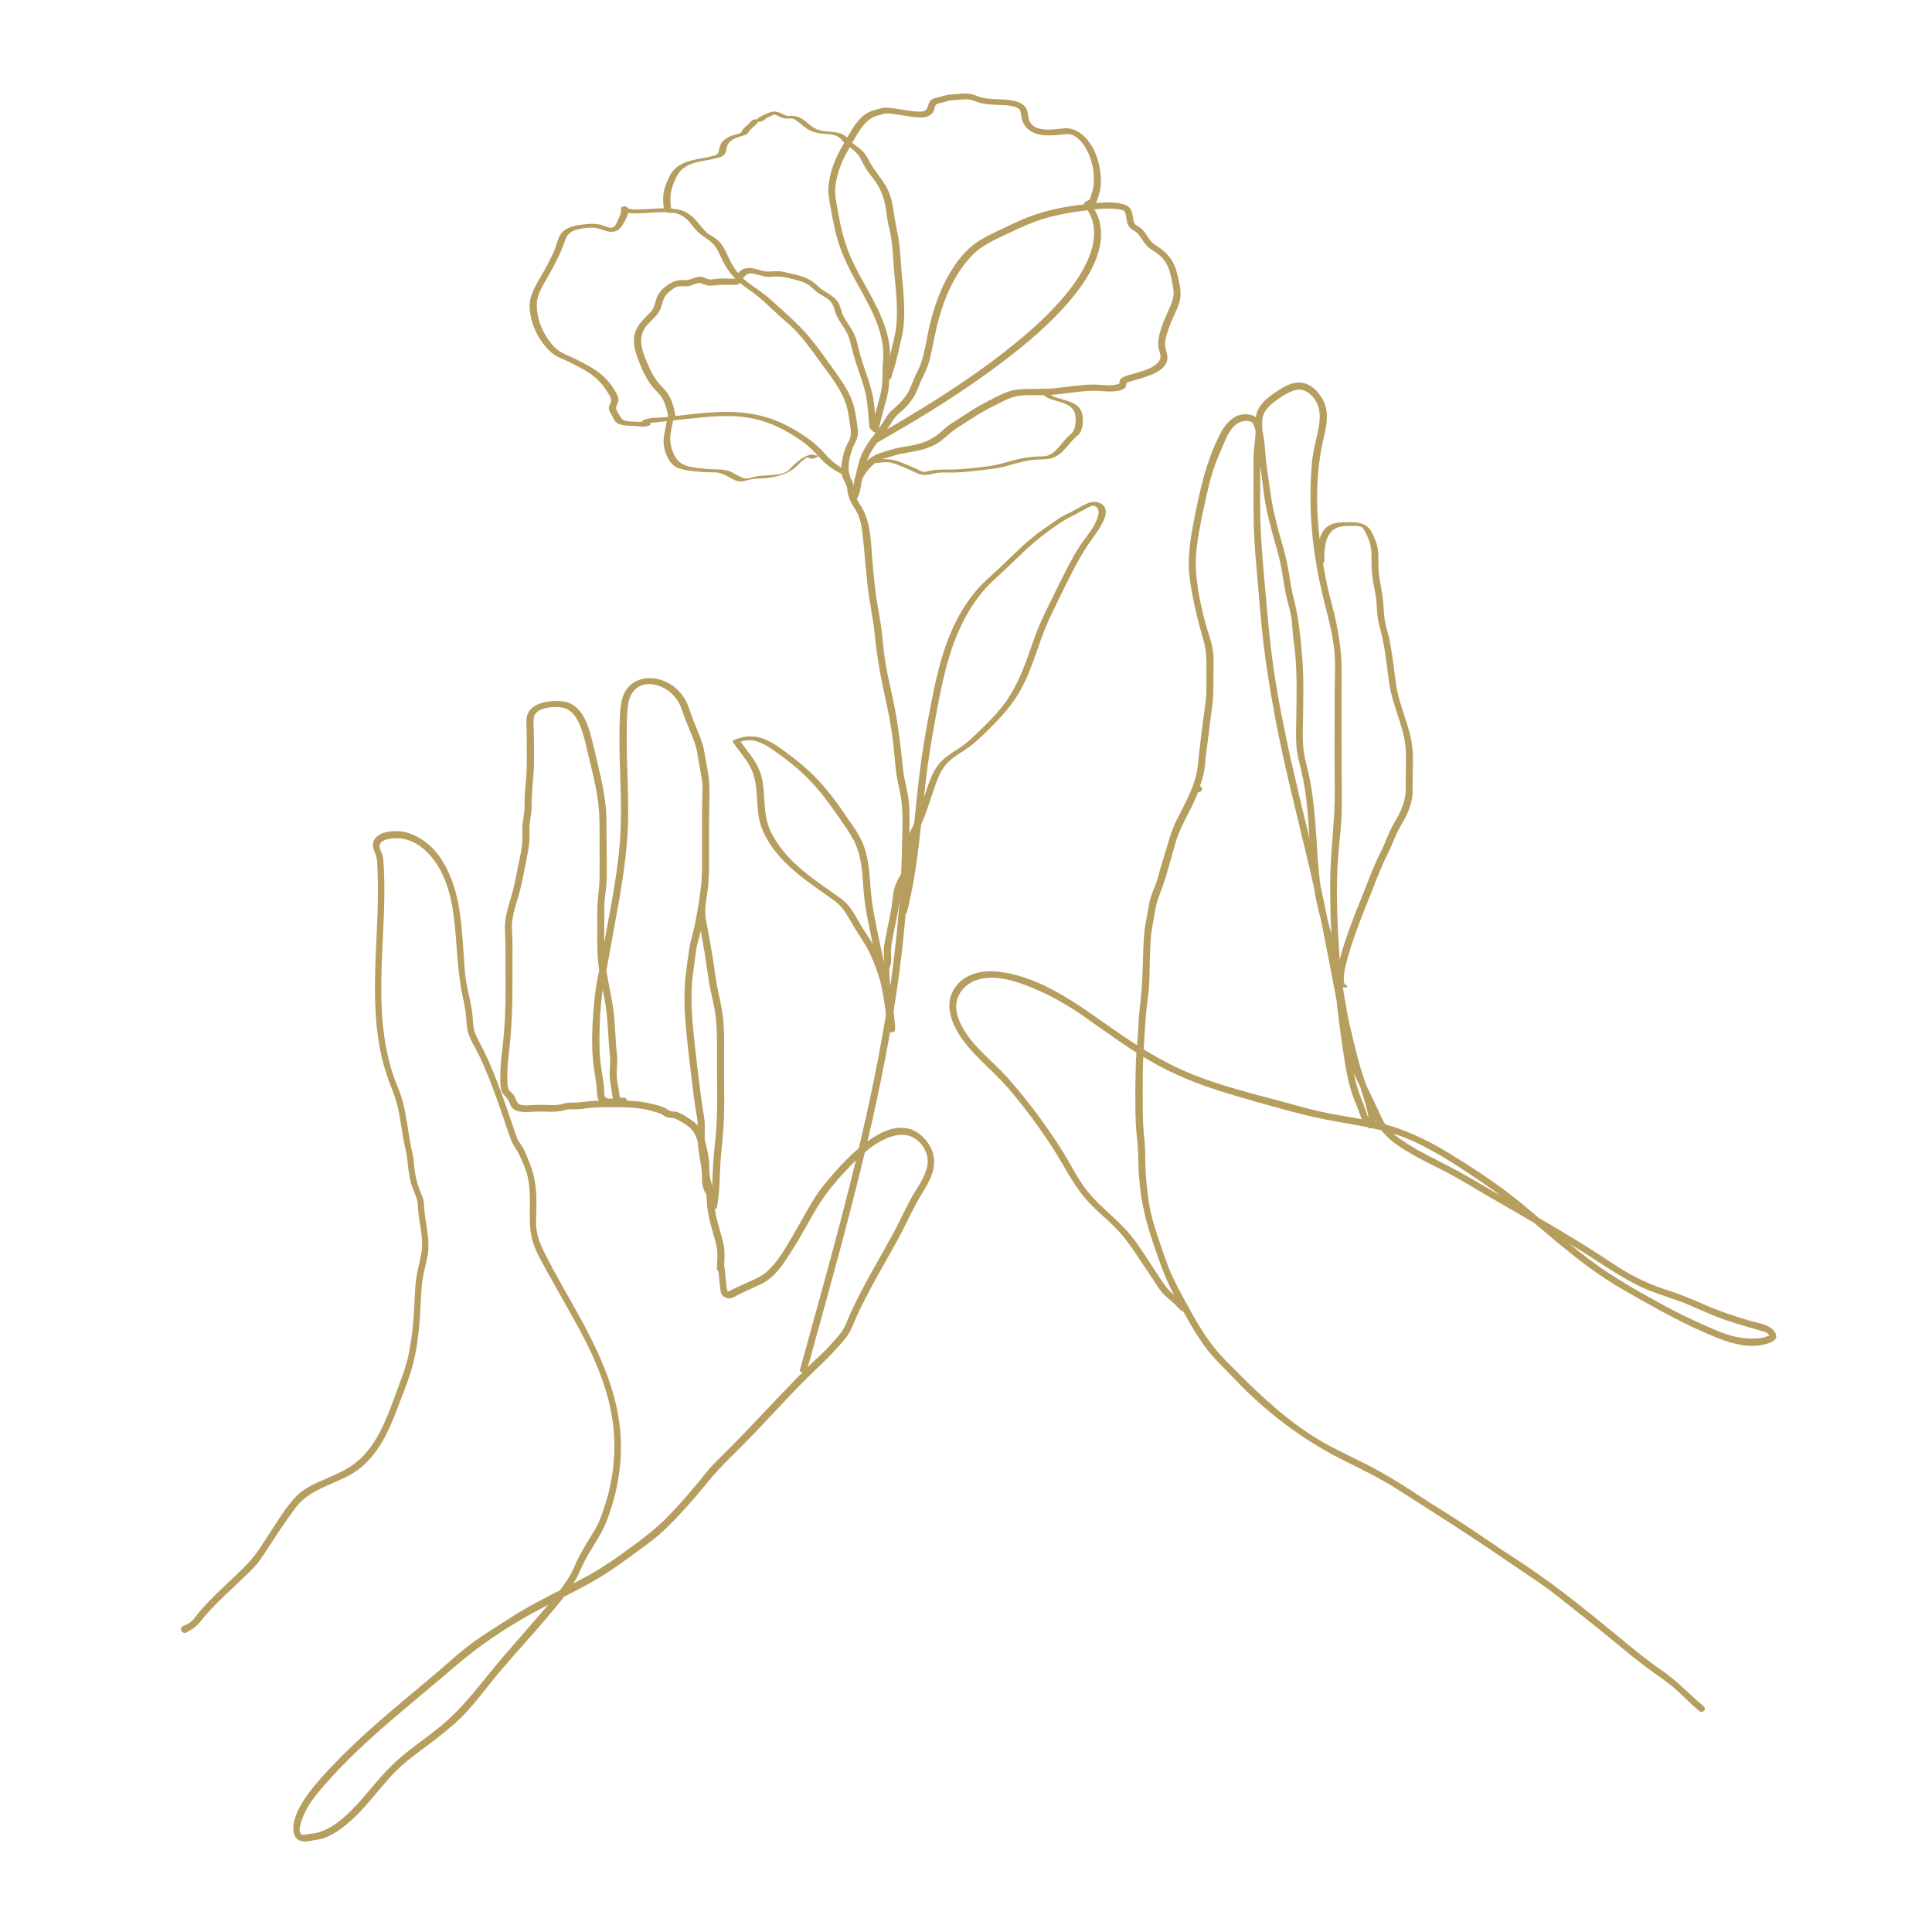 <?xml version="1.0" encoding="UTF-8"?>
<svg id="Laag_1" xmlns="http://www.w3.org/2000/svg" xmlns:xlink="http://www.w3.org/1999/xlink" viewBox="0 0 500 500">
  <defs>
    <style>
      .cls-1 {
        fill: none;
      }

      .cls-2 {
        clip-path: url(#clippath);
      }

      .cls-3 {
        fill: #b69e5f;
      }
    </style>
    <clipPath id="clippath">
      <rect class="cls-1" x="46.8" y="24.19" width="412.89" height="452.38"/>
    </clipPath>
  </defs>
  <g class="cls-2">
    <path class="cls-3" d="M48.13,422.51c1.58-.78,2.61-1.47,3.71-2.84,1.24-1.55,2.58-3.02,3.96-4.43,2.52-2.57,5.21-4.96,7.78-7.48,1.32-1.29,2.71-2.58,3.76-4.11,1-1.45,1.97-2.93,2.93-4.4,2.06-3.17,4.13-6.33,6.45-9.32,4.14-5.32,11.57-5.93,16.64-10.1,4.57-3.76,7.15-9.24,9.22-14.66,1.18-3.08,2.43-6.18,3.47-9.31,1.15-3.45,1.82-7.04,2.23-10.65.41-3.62.58-7.26.76-10.89.1-1.98.4-3.83.83-5.77.39-1.76.89-3.53.99-5.33.19-3.64-.86-7.16-1.09-10.78-.06-.95-.07-1.67-.4-2.57-.3-.82-.65-1.61-.95-2.43-.66-1.78-1.06-3.74-1.24-5.63-.08-.88-.05-1.74-.26-2.6-.19-.8-.39-1.61-.55-2.42-.43-2.17-.72-4.36-1.09-6.53-.31-1.87-.66-3.73-1.16-5.55-.52-1.88-1.33-3.63-1.99-5.46-5.18-14.24-3.11-29.66-2.72-44.45.1-3.68.1-7.36-.13-11.04-.05-.74-.05-1.5-.23-2.22-.18-.73-.6-1.39-.77-2.11-.37-1.58,1.28-2.14,2.55-2.35,6.97-1.19,12.06,4.9,14.36,10.76,2.43,6.2,2.62,12.96,3.15,19.51.29,3.58.64,7.01,1.4,10.53.37,1.73.73,3.46.88,5.23.16,1.82.17,3.41.87,5.13.68,1.66,1.66,3.2,2.45,4.81.88,1.81,1.68,3.65,2.43,5.51,1.44,3.56,2.7,7.19,3.94,10.82.62,1.82,1.22,3.66,1.88,5.47.57,1.57,1.71,2.84,2.37,4.38.62,1.45,1.35,2.92,1.78,4.44.61,2.15.77,4.41.8,6.64.05,3.65-.35,7.17.66,10.73.89,3.15,2.77,6.14,4.33,9,3.28,6.03,6.87,11.89,9.91,18.05,3.04,6.16,5.49,12.68,6.48,19.51,1.12,7.81.23,15.78-2.37,23.21-.57,1.63-1.16,3.31-2.03,4.8-.99,1.69-2.05,3.34-3.03,5.04-.93,1.6-1.8,3.23-2.51,4.94-.76,1.82-1.82,3.44-2.97,5.04-2.36,3.26-5.08,6.27-7.72,9.31-2.71,3.12-5.44,6.23-8.13,9.37-4.99,5.81-9.4,12.17-15.32,17.09-2.82,2.35-5.82,4.47-8.72,6.73-3.01,2.35-5.65,4.96-8.14,7.87-2.36,2.76-4.63,5.59-7.25,8.11-2.47,2.38-5.62,4.81-9.09,5.37-.67.11-1.31.12-1.95.27-.37.09-.84.23-1.2.02-1.24-.69-.03-3.63.32-4.54,1.27-3.32,3.63-6.07,5.95-8.7,10-11.37,22.13-20.52,33.54-30.38,6.03-5.21,12.69-9.66,19.66-13.53,6.81-3.78,14.12-6.88,20.57-11.26,3.39-2.31,6.7-4.74,9.98-7.19,3.03-2.26,5.67-4.93,8.23-7.7,2.56-2.77,4.98-5.66,7.38-8.57,2.44-2.97,5.22-5.62,7.95-8.34,5.72-5.72,11.08-11.79,16.79-17.53,2.69-2.71,5.6-5.24,8.11-8.11,1-1.14,2.06-2.21,2.9-3.48.93-1.41,1.46-3.04,2.15-4.58,3.09-6.84,7.02-13.27,10.62-19.85,1.67-3.05,3.11-6.21,4.73-9.28,1.41-2.68,3.31-5.13,4.27-8.03.95-2.85.56-5.69-1.24-8.12-1.22-1.64-2.87-3-4.88-3.49-3.94-.96-7.91,1.27-10.96,3.55-3.68,2.76-6.86,6.16-9.8,9.68-1.29,1.54-2.56,3.08-3.61,4.8-2,3.26-3.79,6.65-5.74,9.95-1.88,3.19-3.85,6.7-6.69,9.15-1.49,1.28-3.36,1.99-5.14,2.8-1.71.78-3.42,1.56-5.1,2.39.28.02.56.03.84.05-.26-.13-.62-.24-.85-.42-.2-.1-.2-.1-.01,0,.28.2.29.03.03-.52-.06-.36-.1-.73-.14-1.09-.18-1.56-.26-3.12-.47-4.68-.15-1.06-1.85-1.32-1.68-.12.24,1.77.3,3.57.55,5.34.09.62.11,1.59.45,2.13.25.4.76.59,1.18.78,1.22.55,2.52-.57,3.65-1.1,1.82-.85,3.66-1.65,5.47-2.53,3.47-1.69,5.64-5.14,7.66-8.29,2.16-3.37,4.03-6.9,6.04-10.36,2.42-4.18,5.43-7.86,8.78-11.34,3.15-3.27,6.92-6.89,11.39-8.2,1.84-.54,3.8-.58,5.5.41,2.49,1.45,4.06,4.39,3.51,7.25-.61,3.2-2.82,5.89-4.34,8.69-1.64,3.02-3.04,6.19-4.69,9.21-3.67,6.72-7.69,13.26-10.84,20.25-.71,1.58-1.25,3.3-2.26,4.72-.98,1.38-2.2,2.61-3.31,3.88-1.27,1.45-2.8,2.72-4.19,4.07-1.54,1.5-3.05,3.02-4.56,4.55-5.76,5.87-11.26,11.98-17.08,17.8-1.37,1.37-2.78,2.72-4.12,4.12-1.41,1.47-2.63,3.14-3.94,4.71-2.53,3.03-5.12,6.01-7.88,8.83-2.91,2.98-6.11,5.43-9.47,7.88-3.38,2.47-6.78,4.89-10.43,6.95-6.92,3.9-14.32,7.06-20.97,11.42-3.32,2.18-6.74,4.2-9.93,6.57-3.14,2.33-6.01,5.03-8.99,7.56-5.96,5.04-12.04,9.96-17.84,15.2-2.88,2.6-5.69,5.28-8.38,8.07-2.61,2.72-5.26,5.52-7.42,8.62-1.68,2.41-3.66,5.83-3.42,8.9.18,2.37,2,3.2,4.09,2.75,1.37-.3,2.72-.34,4.08-.86,1.65-.64,3.14-1.58,4.55-2.64,3.01-2.25,5.5-5.04,7.92-7.9,2.45-2.89,4.85-5.92,7.72-8.41,2.81-2.44,5.9-4.56,8.84-6.84,2.9-2.26,5.72-4.64,8.17-7.38,2.73-3.06,5.17-6.4,7.82-9.54,5.38-6.35,11.14-12.43,16.31-18.96,1.14-1.45,2.23-2.97,3.21-4.53,1.07-1.7,1.73-3.58,2.64-5.36,1.74-3.39,4.14-6.46,5.56-10,2.86-7.18,4.29-14.93,3.77-22.66-.94-14.17-8.2-26.39-15-38.46-1.74-3.09-3.44-6.19-5-9.37-.81-1.66-1.42-3.33-1.71-5.16-.3-1.97-.09-4.02-.06-6,.06-4.02-.27-7.77-1.8-11.51-.6-1.47-1.14-3.01-2-4.35-.43-.68-.93-1.28-1.22-2.04-.41-1.04-.74-2.13-1.1-3.19-2.58-7.51-5.1-15.09-8.91-22.09-.91-1.68-1.33-3.14-1.41-5.04-.09-1.94-.44-3.85-.84-5.75-.38-1.82-.83-3.63-1.07-5.47-.24-1.81-.29-3.66-.44-5.48-.53-6.7-.75-13.64-3.23-19.98-1.14-2.92-2.76-5.92-5.01-8.14-2.17-2.14-5.36-4.05-8.46-4.23-2.04-.12-4.91.09-6.25,1.86-.77,1.01-.68,2.03-.27,3.16.26.72.58,1.39.7,2.15.15,1.04.15,2.14.19,3.2.33,7.7-.24,15.41-.53,23.1-.28,7.56-.28,15.16,1.11,22.62.71,3.8,1.85,7.43,3.31,11.01,1.59,3.91,2.04,8.15,2.73,12.28.32,1.92.94,3.87,1.12,5.81.17,1.84.37,3.61.8,5.41.41,1.72,1.28,3.26,1.72,4.95.25.97.18,2.06.29,3.06.12,1.04.29,2.07.45,3.11.26,1.62.51,3.24.54,4.88.04,2.15-.52,4.2-.98,6.28-.4,1.79-.71,3.48-.81,5.3-.11,2-.2,4.01-.32,6.01-.25,3.94-.64,7.9-1.51,11.76-.8,3.56-2.23,6.9-3.47,10.32-2.1,5.76-4.35,11.82-8.91,16.13-2.51,2.37-5.59,3.75-8.73,5.09-2.91,1.24-5.97,2.53-8.15,4.91-2.52,2.77-4.54,6.11-6.58,9.24-1,1.52-1.98,3.05-3,4.56-1.2,1.78-2.59,3.27-4.11,4.78-2.56,2.53-5.25,4.92-7.79,7.48-1.28,1.29-2.53,2.63-3.69,4.03-.57.69-1.07,1.54-1.77,2.1-.64.51-1.46.84-2.19,1.19-.95.47-.02,2.09.94,1.62"/>
    <path class="cls-3" d="M187.4,328.16c0-1.32.15-2.64.11-3.96-.04-1.26-.31-2.5-.63-3.72-.67-2.54-1.52-5-1.89-7.61-.18-1.28-.28-2.57-.33-3.86-.05-1.3-.44-2.45-.77-3.69-.33-1.24-.33-2.51-.34-3.78-.01-1.29-.2-2.52-.49-3.77-.51-2.21-.9-4.49-2.35-6.32-.69-.87-1.53-1.42-2.45-2.02-1-.65-2.02-1.37-3.19-1.68-.55-.15-1.16-.05-1.69-.24-.52-.19-.93-.63-1.44-.85-1.15-.5-2.49-.8-3.71-1.09-2.58-.61-5.25-.73-7.9-.75-2.65-.02-5.32-.09-7.96.19-1.32.14-2.58.35-3.91.34-.62,0-1.24,0-1.85.1-.62.11-1.22.31-1.84.42-1.33.24-2.77.1-4.11.07-1-.02-1.99,0-2.99.06-.9.06-1.83.14-2.72-.04-.99-.19-1.19-.85-1.55-1.71-.19-.45-.42-.86-.76-1.22-.32-.34-.74-.65-.97-1.06-.47-.85-.35-2.23-.37-3.17-.05-2.42.23-4.79.5-7.19.64-5.56.83-11.1.83-16.69v-8.57c0-1.34.02-2.68-.05-4.03-.06-1.31-.16-2.64-.01-3.94.3-2.67,1.31-5.22,1.97-7.81.66-2.59,1.13-5.25,1.67-7.87.28-1.34.52-2.69.69-4.05.16-1.33.15-2.63.12-3.97-.03-1.35.22-2.59.4-3.91.17-1.28.18-2.56.2-3.85.04-2.72.43-5.42.54-8.14.11-2.75.02-5.51.01-8.26,0-1.18-.06-2.36-.09-3.54-.03-.89.02-1.84.7-2.5,1.58-1.52,4.28-1.59,6.34-1.42,3.34.28,4.85,3.94,5.71,6.71.51,1.65.87,3.35,1.28,5.03.64,2.67,1.31,5.32,1.87,8.01.55,2.65.97,5.33,1.1,8.03.14,2.8.05,5.63.08,8.44.03,2.79.05,5.58-.01,8.37-.06,2.7-.58,5.36-.58,8.07,0,2.82.02,5.64,0,8.46-.03,2.77.25,5.48.71,8.21.45,2.69,1.07,5.36,1.48,8.06.42,2.77.55,5.57.73,8.36.09,1.37.2,2.74.34,4.11.14,1.28.06,2.55-.01,3.83-.07,1.32-.04,2.59.21,3.88.22,1.15.29,2.33.55,3.46.18.81.69,2.06,1.57,2.31.94.27,1.92-.41,2.09-1.34.08-.43-.17-.93-.67-.96-1.3-.07-2.57.28-3.86.21-.41-.02-.85-.09-1.09-.45-.41-.63-.23-1.72-.29-2.43-.21-2.28-.73-4.52-.96-6.81-.23-2.33-.25-4.7-.22-7.04.08-4.76.39-9.64,1.35-14.32.94-4.6,1.72-9.24,2.57-13.86,1.74-9.39,3.42-18.81,3.51-28.39.05-4.89-.2-9.77-.33-14.66-.06-2.39-.1-4.79-.06-7.18.04-2.3.04-4.67.38-6.95.33-2.19,1.49-4.22,3.68-4.91,2.01-.63,4.29-.07,6.04,1.02,1.06.65,1.99,1.51,2.74,2.51.87,1.16,1.34,2.42,1.78,3.79.66,2.02,1.57,3.95,2.35,5.93.38.96.73,1.93,1,2.93.3,1.09.43,2.19.61,3.31.36,2.25.95,4.43,1.02,6.73.07,2.29-.11,4.57-.11,6.86-.01,4.9.05,9.81,0,14.71-.05,4.69-.94,9.31-1.79,13.91-.42,2.26-1.21,4.43-1.53,6.7-.31,2.2-.65,4.42-.9,6.63-.54,4.61-.35,9.27.08,13.88.45,4.78,1.01,9.55,1.61,14.3.3,2.39.58,4.8.99,7.18.21,1.19.43,2.37.45,3.58.02,1.15-.05,2.3-.05,3.45.02,2.38.56,4.66.91,7,.17,1.13.24,2.25.23,3.39,0,.87.06,1.73.38,2.55.36.92.98,1.73,1.12,2.73.11.8.15,1.65.71,2.29.45.51,1.54.42,1.68-.35.55-2.94.65-5.92.75-8.9.11-3.14.45-6.25.74-9.37.58-6.31.31-12.65.33-18.98.01-3.22.1-6.45-.1-9.67-.18-3.07-.8-6.02-1.46-9.01-.66-3.03-.96-6.12-1.48-9.18-.52-3.07-1.06-6.14-1.64-9.2-.62-3.25.44-6.6.65-9.86.07-1.1-1.78-.89-1.85.15-.09,1.33-.31,2.67-.47,3.99-.18,1.48-.45,3.03-.4,4.53.04,1.1.38,2.22.58,3.3.3,1.58.58,3.16.85,4.75.53,3.06.92,6.13,1.41,9.19.48,2.99,1.38,5.9,1.73,8.91.36,3.11.36,6.24.34,9.37-.05,6.33.24,12.69-.13,19.01-.21,3.53-.71,7.03-.9,10.57-.18,3.39-.13,6.79-.76,10.13.56-.12,1.12-.23,1.68-.35-.54-.61-.38-1.58-.59-2.33-.28-1.02-.98-1.86-1.23-2.89-.24-.96-.07-2-.13-2.98-.07-1.18-.27-2.35-.48-3.51-.22-1.2-.45-2.4-.56-3.62-.11-1.19-.08-2.39-.06-3.58.03-1.22.03-2.42-.15-3.63-.18-1.22-.42-2.44-.59-3.66-.67-4.92-1.26-9.85-1.8-14.79-.52-4.84-1.02-9.68-.86-14.55.08-2.39.43-4.7.76-7.06.16-1.12.25-2.25.42-3.36.17-1.14.51-2.22.81-3.33.63-2.32.99-4.73,1.4-7.1.41-2.33.76-4.67.96-7.02.21-2.46.16-4.93.16-7.39s0-5.05,0-7.58c0-2.41.04-4.81.11-7.22.06-2.35-.06-4.63-.52-6.94-.45-2.23-.65-4.53-1.31-6.7-.62-2.07-1.53-4.02-2.34-6.02-.68-1.68-1.09-3.47-1.94-5.07-.64-1.23-1.51-2.32-2.55-3.24-3.58-3.17-9.77-4.01-12.83.32-.77,1.09-1.2,2.4-1.39,3.71-.33,2.32-.37,4.72-.41,7.06-.09,4.98.16,9.96.3,14.95.14,4.97.15,9.94-.29,14.9-.44,4.92-1.22,9.8-2.08,14.66-.87,4.89-1.83,9.76-2.64,14.65-.39,2.32-.99,4.59-1.34,6.92-.36,2.39-.58,4.81-.76,7.23-.35,4.83-.47,9.77.29,14.57.18,1.15.39,2.3.53,3.46.14,1.07.09,2.17.27,3.22.24,1.39,1.31,2.14,2.68,2.23,1.28.08,2.54-.29,3.82-.22-.22-.32-.45-.64-.67-.96-.05.31.38,0,.03,0,.22.06.43.12.65.18-.85-.72-.82-1.95-.97-2.96-.18-1.23-.5-2.44-.53-3.69-.03-1.29.12-2.57.14-3.85.01-1.33-.19-2.65-.3-3.97-.22-2.79-.31-5.58-.61-8.36-.3-2.74-.89-5.44-1.4-8.15-.5-2.69-.94-5.4-1.03-8.13-.09-2.84,0-5.7,0-8.54,0-1.38-.05-2.76.06-4.14.1-1.3.3-2.59.42-3.89.25-2.79.14-5.63.12-8.42-.02-2.83-.04-5.67-.05-8.5-.01-2.67-.33-5.32-.8-7.95-.48-2.7-1.12-5.37-1.77-8.03-.48-1.99-.91-3.99-1.44-5.97-.82-3.04-2.07-6.6-4.99-8.24-1.64-.92-3.64-.89-5.46-.75-2.07.16-4.68.94-5.75,2.89-.46.83-.56,1.78-.53,2.71.03,1.17.09,2.33.09,3.5,0,2.75.09,5.51,0,8.26-.1,2.77-.51,5.52-.54,8.29-.02,1.27,0,2.54-.19,3.8-.19,1.29-.43,2.52-.4,3.83.02,1.38.06,2.73-.11,4.11-.17,1.35-.43,2.7-.72,4.03-.56,2.66-1.02,5.37-1.73,8-.68,2.55-1.6,5.06-1.88,7.7-.14,1.31-.05,2.63.01,3.94.06,1.34.05,2.68.05,4.03,0,5.63.14,11.28-.13,16.91-.14,2.79-.38,5.57-.7,8.34-.28,2.4-.56,4.77-.5,7.19.02,1.08,0,2.36.35,3.39.32.93,1.17,1.35,1.65,2.16.51.84.6,1.82,1.43,2.46.71.54,1.66.7,2.53.75.94.05,1.88-.02,2.81-.08,1.1-.07,2.19-.02,3.29,0,1.3.02,2.61.07,3.89-.21.57-.13,1.14-.32,1.73-.38.72-.07,1.45,0,2.17-.02,1.3-.01,2.58-.32,3.88-.42,1.28-.1,2.56-.12,3.85-.12,2.72,0,5.46-.07,8.17.27,1.34.17,2.64.45,3.94.84.56.17,1.13.3,1.68.5.57.21,1.01.64,1.56.89.53.24,1.08.23,1.65.3.63.07,1.2.36,1.74.68.96.55,2.06,1.16,2.86,1.93,1.69,1.59,2.03,3.94,2.55,6.08.31,1.29.5,2.53.51,3.86.01,1.28.04,2.57.34,3.82.3,1.24.72,2.36.77,3.65.05,1.29.15,2.58.34,3.86.38,2.63,1.18,5.1,1.87,7.65.33,1.2.6,2.42.63,3.67.03,1.28-.1,2.55-.11,3.83,0,1.11,1.84.9,1.85-.15"/>
    <path class="cls-3" d="M440.87,441.55c-3.72-3.1-6.92-6.61-10.94-9.36-4.31-2.95-8.26-6.31-12.29-9.62-8.09-6.64-16.25-13.21-25.04-18.9-4.31-2.78-8.53-5.73-12.8-8.57-4.31-2.86-8.76-5.49-13.07-8.35-4.45-2.96-8.94-5.7-13.72-8.09-4.47-2.24-9.05-4.32-13.28-7.02-8.5-5.43-15.57-12.47-22.6-19.6-3.7-3.75-6.45-8.1-8.97-12.7-2.44-4.46-4.93-8.72-6.56-13.57-1.63-4.83-3.53-9.68-4.3-14.74-.39-2.59-.65-5.21-.8-7.83-.16-2.77-.02-5.56-.34-8.32-.58-5.11-.39-10.22-.42-15.37-.03-5.28.41-10.54.74-15.81.17-2.63.65-5.23.85-7.85.2-2.66.17-5.35.27-8.01.09-2.59.11-5.26.59-7.81.51-2.69.78-5.59,1.78-8.13,1.78-4.53,2.96-9.34,4.32-14.01,1.4-4.79,4.45-8.81,5.99-13.55.69-2.13,1.41-4.26,1.58-6.5.2-2.67.65-5.26.95-7.91.27-2.35.55-4.68.9-7.02.39-2.64.31-5.31.32-7.97.01-2.45.21-4.97-.27-7.38-.44-2.22-1.29-4.33-1.86-6.51-1.39-5.4-2.68-11.26-2.38-16.85.24-4.4,1.17-8.76,2.09-13.06.78-3.64,1.57-7.35,2.85-10.86.67-1.84,1.49-3.65,2.25-5.45.81-1.94,1.93-4.46,3.94-5.45.78-.39,2.3-.66,3.12-.22.73.39.92,1.52,1.17,2.28.84,2.52.63,5.13,1.02,7.72.46,3.04.78,6.1,1.21,9.15.56,3.93,1.59,7.81,2.67,11.62.72,2.55,1.45,5.04,1.88,7.66.42,2.53.76,5.08,1.39,7.58.56,2.25,1.19,4.36,1.31,6.69.13,2.65.59,5.26.82,7.89.45,5.2.32,10.44.25,15.65-.04,2.57-.18,5.18.03,7.74.18,2.23.79,4.38,1.3,6.55,2.45,10.38,1.61,21.06,3.48,31.5.89,4.97,2.41,9.77,3.62,14.66,1.32,5.32,1.77,10.76,2.88,16.12,1.56,7.47,3.75,14.7,6.04,21.96.42,1.34.83,2.69,1.11,4.06.1.53.22,1.08.23,1.62,0,.4-.2.77.06.69.29.08.58.16.87.25-1.26-1.15-1.47-2.81-2.07-4.34-.7-1.78-1.43-3.49-1.93-5.34-1.06-3.88-1.59-7.87-2.09-11.85-.98-7.75-2-15.48-2.48-23.28-.51-8.19-.84-16.52-.17-24.71.31-3.76.79-7.51.87-11.29.09-4.02-.04-8.05-.04-12.07,0-8.28-.02-16.56,0-24.84,0-3.71-.53-7.14-1.2-10.79-.71-3.84-1.93-7.56-2.7-11.39-2.45-12.1-3.64-25.32-.7-37.44.71-2.93,1.31-6.15.1-9.04-.95-2.27-3.19-4.76-5.73-5.12-2.76-.4-5.4,1.43-7.55,2.94-2.03,1.42-4.02,3.26-4.41,5.84-.27,1.79.03,3.65-.15,5.45-.18,1.78-.42,3.54-.44,5.33-.03,2.47-.01,4.93-.03,7.4-.03,6.17.02,12.27.58,18.43.74,8.18,1.26,16.38,2.33,24.52,1.03,7.83,2.4,15.63,4.02,23.36,3.31,15.76,7.66,31.28,10.81,47.08,1.61,8.08,3.13,16.18,4.68,24.28.69,3.63,1.19,7.38,2.36,10.9,1.14,3.43,2.85,6.64,4.35,9.92,1.38,3,2.61,6.59,4.86,9.05,2.21,2.42,5.38,4.25,8.22,5.83,3.23,1.79,6.6,3.3,9.82,5.11,3.4,1.91,6.72,3.97,10.11,5.9,6.96,3.96,13.83,8.06,20.72,12.15,6.28,3.72,12.09,8.24,18.83,11.13,3.43,1.46,7.04,2.38,10.47,3.82,3.43,1.43,6.77,3.03,10.29,4.23,2.95,1.01,5.95,1.81,8.94,2.69.53.16,1.29.31,1.68.71.06.04.12.08.17.12.38.33.37.47-.02.43-.14.17-.93.38-.98.4-1.39.42-2.91.37-4.35.3-3.8-.18-7.07-1.58-10.5-3.1-3.53-1.57-7.03-3.19-10.43-5.03-6.88-3.74-13.8-7.58-20.06-12.3-6.22-4.7-11.96-9.94-17.99-14.87-5.68-4.64-11.91-8.71-18.16-12.54-6.46-3.97-13.14-7.01-20.6-8.49-3.8-.76-7.64-1.29-11.43-2.06-3.95-.8-7.82-1.98-11.71-3.01-7.7-2.04-15.49-3.98-22.9-6.96-7.31-2.94-13.94-7.14-20.38-11.63-8.87-6.19-18.26-13.42-29.35-14.86-4.54-.59-9.5.4-11.99,4.65-2.66,4.54.05,9.96,2.92,13.67,3.24,4.2,7.51,7.51,10.99,11.52,4.24,4.9,8.13,10.14,11.66,15.58,3.28,5.05,5.74,10.54,10.03,14.87,1.97,1.99,4.14,3.77,6.12,5.75,2.67,2.67,4.69,5.71,6.75,8.84,1.03,1.56,2.06,3.1,3.1,4.65.94,1.4,1.81,2.94,3.02,4.13,1.07,1.05,2.27,1.86,3.26,2.99.71.82,1.38,1.36,2.48,1.46,1.18.11.89-1.66-.17-1.76-.75-.07-1.24-1.05-1.71-1.55-.49-.52-1.05-.94-1.61-1.39-1.47-1.19-2.4-2.62-3.45-4.18-2.18-3.24-4.2-6.61-6.52-9.75-3.55-4.82-8.54-8.16-12.28-12.77-1.93-2.38-3.3-5.07-4.83-7.7-1.47-2.53-3.07-5-4.73-7.41-3.47-5.05-7.23-9.94-11.33-14.49-3.54-3.93-7.92-7.16-10.76-11.67-1.42-2.26-2.66-5.06-2.13-7.79.51-2.61,2.69-4.7,5.15-5.53,4.77-1.61,10.41.32,14.83,2.18,4.52,1.89,8.8,4.35,12.81,7.15,6.23,4.34,12.34,8.92,19.02,12.59,6.6,3.63,13.68,6.12,20.9,8.19,7.41,2.13,14.95,4.4,22.51,5.93,7.62,1.54,15.36,2.27,22.53,5.49,6.68,3,12.83,7.17,18.86,11.27,6.36,4.33,12.01,9.43,17.91,14.34,5.71,4.75,11.56,9.35,18.03,13.04,6.6,3.76,13.13,7.56,20.09,10.63,5.21,2.29,11.37,5.12,17.2,3.28.74-.23,1.95-.68,2.2-1.5.25-.84-.42-1.8-1.01-2.3-1.62-1.36-4.27-1.66-6.24-2.25-3.69-1.11-7.3-2.31-10.84-3.85-3.3-1.44-6.57-2.85-10-3.93-3.47-1.09-6.8-2.55-9.98-4.32-3.2-1.78-6.15-3.95-9.25-5.9-6.43-4.06-13.05-7.91-19.64-11.7-6.59-3.8-13.1-7.86-19.9-11.28-3.26-1.64-6.51-3.28-9.53-5.34-1.36-.93-2.76-1.87-3.84-3.13-1.3-1.52-2.1-3.54-2.94-5.33-1.55-3.3-3.2-6.59-4.6-9.96-1.48-3.53-2.15-7.19-2.86-10.93-2.97-15.45-5.74-30.93-9.43-46.23-3.72-15.45-7.61-30.81-9.94-46.55-1.14-7.76-1.73-15.54-2.43-23.35-.6-6.72-1.12-13.36-1.09-20.11,0-2.71.03-5.42.04-8.13.01-3.06.33-6.04.54-9.08.1-1.54-.25-3.2.13-4.71.42-1.65,1.71-2.9,3.02-3.9,1.07-.81,2.23-1.59,3.41-2.21,2.15-1.14,4.04-1.36,5.92.38,2.56,2.38,2.69,5.53,2.05,8.79-.6,3.04-1.46,5.95-1.72,9.06-.46,5.49-.47,11.1-.04,16.6.56,7.08,1.9,14.09,3.69,20.94.94,3.61,1.85,7.44,2.19,11.16.35,3.71.06,7.58.06,11.31,0,8.13-.07,16.26.03,24.38.1,7.89-1.12,15.66-1.18,23.54-.1,15.44,1.26,30.85,3.64,46.09.52,3.34,1.16,6.75,2.33,9.93.58,1.57,1.26,3.08,1.79,4.67.41,1.27.94,2.27,1.93,3.18.22.2.58.35.87.25,1.87-.63.97-3.66.65-4.99-.6-2.54-1.47-5.01-2.33-7.48-1.52-4.34-2.55-8.87-3.62-13.34-1.28-5.35-1.87-10.77-2.93-16.16-1.04-5.32-2.75-10.48-3.93-15.77-1.22-5.44-1.58-10.96-1.91-16.51-.32-5.37-.75-10.63-1.73-15.93-.45-2.41-1.2-4.76-1.58-7.19-.4-2.6-.26-5.29-.23-7.91.07-5.54.25-11.1-.2-16.64-.41-4.98-.84-9.96-2.11-14.78-.69-2.63-1.03-5.33-1.49-8-.42-2.46-1.07-4.8-1.76-7.19-1.21-4.19-2.29-8.45-2.88-12.78-.44-3.28-1.03-6.6-1.29-9.9-.2-2.56-.32-4.81-1.2-7.25-.45-1.25-.89-2.34-2.27-2.74-3.89-1.12-6.61,1.65-8.24,4.85-1.79,3.52-3.22,7.38-4.25,11.19-.98,3.59-1.76,7.24-2.47,10.89-1.01,5.15-1.86,10.46-1.1,15.71.77,5.32,2.02,10.49,3.53,15.64.78,2.64.77,5.18.75,7.91-.02,2.82.12,5.67-.27,8.47-.73,5.28-1.43,10.55-1.94,15.84-.5,5.14-3.22,9.69-5.47,14.2-1.14,2.28-1.84,4.61-2.55,7.04-.74,2.53-1.58,4.99-2.23,7.55-.64,2.5-2,4.83-2.41,7.38-.4,2.51-1.03,5.05-1.24,7.58-.47,5.66-.23,11.36-.92,17.01-.31,2.58-.51,5.12-.62,7.72-.11,2.72-.52,5.41-.6,8.13-.16,5.43-.25,10.98-.02,16.4.11,2.56.55,5.06.59,7.63.04,2.83.18,5.67.47,8.49.54,5.28,1.9,10.1,3.58,15.11,1.63,4.85,3.28,9.46,5.8,13.93,2.55,4.52,4.94,9.15,8.12,13.27,1.48,1.92,3.22,3.62,4.92,5.33,1.78,1.79,3.47,3.67,5.29,5.42,7.56,7.27,15.92,13.3,25.31,17.95,4.83,2.39,9.65,4.77,14.19,7.7,4.52,2.92,9.08,5.79,13.6,8.71,4.6,2.97,9.16,6,13.66,9.1,4.52,3.11,9.13,5.98,13.45,9.38,4.37,3.45,8.76,6.88,13.07,10.41,4,3.27,7.93,6.63,12.16,9.61,2.16,1.52,4.25,2.99,6.19,4.8,1.79,1.67,3.51,3.42,5.39,4.99.91.76,2.05-.46,1.13-1.22"/>
    <path class="cls-3" d="M310.27,205.01c.47,0,.87-.44.82-.9-.06-.51-.58-.77-1.04-.77s-.87.44-.82.9c.06.51.58.77,1.04.77"/>
    <path class="cls-3" d="M347.64,254.62c-.17-.02.24.08.09.02.11.04.2.08.3.13,0,0,.05.01.07.07-.07-.2-.13-.15-.19-.33-.12-.37-.15-.75-.15-1.14,0-1.25.29-2.52.57-3.73.76-3.23,1.86-6.38,2.99-9.49.84-2.31,1.74-4.6,2.67-6.88.8-1.93,1.54-3.88,2.3-5.82.58-1.47,1.17-2.94,1.83-4.37.64-1.38,1.35-2.72,1.95-4.12.57-1.34,1.11-2.69,1.75-3.99.66-1.33,1.49-2.56,2.14-3.9.65-1.34,1.17-2.76,1.44-4.23.28-1.52.18-3.06.19-4.59.01-3.19.28-6.46-.18-9.63-.43-2.96-1.44-5.8-2.36-8.64-.47-1.45-.92-2.9-1.27-4.38-.35-1.49-.55-2.99-.75-4.51-.42-3.24-.8-6.49-1.47-9.69-.33-1.57-.86-3.09-1.14-4.67-.28-1.59-.3-3.22-.43-4.82-.25-3.07-1.18-6.02-1.25-9.11-.04-1.46.06-2.93-.11-4.39-.16-1.38-.63-2.61-1.22-3.85-.37-.76-.76-1.53-1.38-2.12-.68-.64-1.59-.99-2.49-1.15-1.08-.19-2.19-.13-3.28-.12-1.11,0-2.25.05-3.32.39-2.5.79-3.47,3.25-3.8,5.65-.17,1.24-.19,2.49-.2,3.74,0,.64,1.79,1,1.79.54,0-2.42-.01-5.27,1.38-7.37,1.42-2.14,3.93-2,6.21-2.02.45,0,.9,0,1.34.06.33.05.48.08.71.24.64.45,1,1.31,1.32,1.99.58,1.23,1.02,2.45,1.17,3.81.15,1.42.07,2.86.1,4.29.04,1.48.21,2.94.47,4.39.27,1.54.64,3.04.77,4.6.14,1.57.16,3.15.4,4.71.26,1.62.81,3.18,1.15,4.79.68,3.16,1.05,6.37,1.47,9.57.2,1.52.38,3.04.73,4.53.33,1.44.77,2.86,1.22,4.27.9,2.81,1.91,5.61,2.39,8.53.52,3.15.26,6.41.24,9.59,0,1.54.1,3.1-.15,4.63-.25,1.48-.75,2.9-1.39,4.25-.62,1.31-1.43,2.52-2.09,3.81-.68,1.32-1.23,2.71-1.81,4.08-.58,1.36-1.26,2.67-1.89,4-.66,1.39-1.24,2.82-1.81,4.25-.81,2.05-1.59,4.12-2.43,6.16-.9,2.18-1.75,4.37-2.57,6.58-1.14,3.1-2.24,6.25-3.03,9.46-.31,1.24-.59,2.51-.66,3.79-.04.76-.07,1.68.44,2.31.35.42.92.67,1.46.75.23.03.81.1.77-.28-.04-.35-.76-.56-1.02-.6"/>
    <path class="cls-3" d="M218.96,121.75c-2.04-1.08-3.85-2.45-5.36-4.2-1.38-1.59-2.89-2.96-4.62-4.17-3.15-2.21-6.57-4.11-10.25-5.28-8.5-2.69-17.6-1.12-26.26-.16-1.77.2-3.96.06-5.64.66-.51.18-1.13.61-.54,1.13.04.04.19.19.25.19.17-.22.33-.44.5-.66-.3-.02-.61-.04-.91-.06-1.13-.06-2.27-.03-3.39-.16-1.11-.12-1.71-.26-2.21-1.24-.31-.6-.98-1.48-1.07-2.11-.09-.66.39-1.14.54-1.75.14-.57.05-1-.18-1.53-.64-1.45-1.7-2.91-2.74-4.09-2.16-2.45-5.31-3.94-8.18-5.42-1.82-.94-3.66-1.39-5.17-2.86-1.58-1.54-2.88-3.55-3.7-5.59-.68-1.71-1.14-3.77-1.11-5.62.04-2.14,1.09-4.12,2.13-5.93,1.97-3.43,3.9-6.83,5.16-10.59.65-1.95,1.82-2.69,3.81-3.06,1.39-.26,2.99-.49,4.39-.21,1.69.34,3.37,1.47,5.12.7.9-.4,1.47-1.23,1.92-2.07.46-.86,1.43-2.52,1.16-3.58-.32-1.21-2.64-.62-1.79.38.46.54,1.55.62,2.18.68,2.25.21,4.54-.08,6.79-.18,2.08-.09,4.55-.26,6.46.73,1.68.86,2.74,2.51,3.94,3.89,1.17,1.34,2.68,2.01,3.98,3.17,1.37,1.22,1.97,2.91,2.75,4.52,1.63,3.39,3.85,5.65,6.96,7.73,3.44,2.3,6.13,5.38,9.29,8.01,3.6,2.99,6.28,6.74,9,10.52,2.55,3.54,5.64,7.19,6.9,11.44.48,1.62.68,3.36.93,5.03.14.96.3,2,.1,2.96-.23,1.11-.98,2.05-1.34,3.12-.54,1.59-.99,3.36-1.04,5.06-.02.84.08,1.7.39,2.49.44,1.11,1.04,1.76,1.16,3.01.19,1.96.83,3.26,1.91,4.91,1.17,1.8,1.68,3.73,1.94,5.85.56,4.53.86,9.1,1.35,13.65.49,4.54,1.52,8.99,1.95,13.53.46,4.81,1.27,9.47,2.3,14.2.98,4.5,1.95,9,2.45,13.58.23,2.11.4,4.24.61,6.35.22,2.31.78,4.51,1.23,6.78.85,4.31.5,8.99.43,13.36-.08,4.56-.28,9.12-.6,13.67-2.58,37.1-12.34,73.23-22.21,108.93-1.21,4.37-2.42,8.74-3.62,13.11-.21.75,1.64.75,1.82.11,6.29-22.85,12.8-45.66,17.83-68.83,4.99-23,8.54-46.42,8.68-70,.02-2.88.16-5.86-.17-8.72-.31-2.7-1.18-5.29-1.46-7.99-.62-5.97-1.25-11.82-2.51-17.71-.62-2.9-1.28-5.79-1.83-8.7-.56-2.95-.83-5.9-1.13-8.88-.29-2.91-.91-5.74-1.36-8.62-.47-3-.72-6.03-1.02-9.05-.5-5.16-.24-10.96-3.18-15.43-.66-1.01-1.31-2.05-1.5-3.26-.19-1.23-.1-2.09-.73-3.19-1.46-2.55-.76-5.42.11-8.08.36-1.08,1.08-2.01,1.34-3.12.25-1.05.1-2.18-.06-3.24-.36-2.38-.67-4.79-1.66-7-1.12-2.52-2.72-4.83-4.33-7.05-1.71-2.37-3.4-4.76-5.18-7.08-3.28-4.25-7.35-7.7-11.33-11.28-1.9-1.71-4.01-3-6.02-4.54-1.92-1.47-3.29-3.3-4.36-5.44-.95-1.89-1.62-3.89-3.25-5.34-.87-.77-1.97-1.22-2.84-1.98-.89-.78-1.58-1.76-2.34-2.66-1.21-1.42-2.57-2.62-4.41-3.11-2.53-.67-5.26-.47-7.84-.32-1.49.09-3,.23-4.49.12-.4-.03-.89-.24-1.27-.22-.29.01.2-.28-.18.17-.26.11-.52.22-.78.33-1.23.15-.66-.61-.89.54-.13.64-.42,1.28-.7,1.87-.39.86-.89,2.2-1.97,2.08-.83-.09-1.66-.58-2.48-.78-1.2-.29-2.37-.28-3.58-.17-2.36.22-5.6.52-6.95,2.79-.77,1.28-.97,2.85-1.59,4.2-.87,1.88-1.81,3.75-2.84,5.55-1.67,2.93-3.77,5.88-3.47,9.42.31,3.69,1.82,7.18,4.28,9.95,1.08,1.22,2.28,2.22,3.81,2.83,2.05.81,3.93,1.84,5.86,2.9,2.67,1.47,4.62,3.27,6.2,5.88.51.84,1.15,1.61.83,2.63-.16.5-.5.91-.51,1.47,0,.79.6,1.42.92,2.09.23.47.39.97.75,1.37,1.11,1.19,3.32,1.08,4.78,1.14,1.16.04,3.03.51,4.09-.15.13-.08.24-.23.24-.39,0-.24-.25-.38-.43-.51-.16-.18-.28-.06-.34.35.22-.03.43-.06.65-.08.67-.07,1.35-.13,2.02-.2,2.5-.26,4.99-.55,7.49-.82,5.45-.58,11.02-1.22,16.47-.23,4.74.86,9.04,3.01,12.98,5.73,2,1.38,3.61,2.99,5.22,4.79,1.46,1.63,3.35,2.89,5.27,3.9.58.31,2.21-.34,1.25-.84"/>
    <path class="cls-3" d="M223.14,124.26c.35-2.05.8-4.09,1.63-6,.86-1.97,2.21-3.68,3.5-5.38.66-.87,1.31-1.75,1.92-2.66.57-.86,1.03-1.79,1.75-2.54.68-.71,1.46-1.3,2.16-1.99.77-.76,1.48-1.6,2.08-2.5,1.25-1.86,1.78-4.05,2.82-6.01,1.03-1.94,1.67-4.04,2.09-6.19.79-4.05,1.59-8.06,2.96-11.97,1.35-3.85,3.16-7.57,5.68-10.81,1.29-1.65,2.71-3.12,4.46-4.29,1.73-1.15,3.6-2.05,5.47-2.94,4.18-1.98,8.32-3.96,12.84-5.02,2.31-.54,4.65-1.01,7.01-1.3,2.34-.29,4.71-.64,7.07-.69,1.16-.03,2.31.05,3.44.3.62.14.99.22,1.2.82.43,1.26.21,2.63,1.11,3.74.52.64,1.31.87,1.9,1.41.58.54,1,1.23,1.44,1.89.48.72.99,1.39,1.64,1.96.66.58,1.48.97,2.18,1.5,1.12.85,2.03,1.9,2.64,3.17.65,1.34.96,2.82,1.22,4.28.17.93.39,1.91.38,2.85,0,1.02-.29,1.99-.68,2.93-.85,2.05-1.85,4.01-2.53,6.14-.59,1.84-1.05,3.63-.57,5.54.15.59.39,1.2.39,1.81,0,.74-.46,1.33-.97,1.82-1.2,1.13-2.96,1.67-4.5,2.15-.82.25-1.64.48-2.46.72-.76.22-1.68.42-2.27.98-.42.4-.39.81-.46,1.32.01-.1-.04,0,.02-.05-.13.09-.28.14-.44.18-.55.16-1.12.24-1.7.27-1.14.06-2.28-.05-3.41-.13-1.19-.08-2.35-.05-3.54.04-2.48.2-4.94.58-7.41.84-2.16.22-4.29.2-6.46.2-2.05,0-4.19.09-6.14.82-2.18.83-4.27,2.03-6.33,3.11-2.05,1.07-3.96,2.35-5.89,3.63-.94.62-1.93,1.18-2.83,1.85-.85.63-1.63,1.35-2.43,2.04-1.67,1.43-3.51,2.27-5.62,2.84-2.17.58-4.45.68-6.59,1.34-2.02.63-4.13,1.05-5.83,2.38-1.48,1.16-2.76,2.73-3.62,4.4-.35.69-.39,1.4-.46,2.15-.1.94-.35,1.86-.7,2.74.31-.13.62-.27.93-.4.27.52.4.63.41.33.02-.03.03-.06.04-.09.07-.07.12-.2.2-.28.73-.77-.8-1.81-1.48-1.1-.9.94-.72,2.44.69,2.7.34.06.79-.05.93-.4.37-.92.65-1.9.78-2.88.11-.83.09-1.51.52-2.25.94-1.63,2.24-3.23,3.87-4.2.95-.56,2.01-.82,3.05-1.13,1.11-.33,2.2-.69,3.34-.89,2.25-.4,4.48-.7,6.64-1.51.99-.37,1.95-.81,2.82-1.41.9-.62,1.7-1.36,2.53-2.07,1.71-1.48,3.72-2.63,5.62-3.87,2.03-1.34,4.12-2.5,6.29-3.59,2.01-1.02,4-2.17,6.26-2.48,2.11-.28,4.25-.13,6.37-.15,2.41-.02,4.81-.37,7.19-.67,2.43-.3,4.85-.59,7.29-.43,1.17.08,2.35.19,3.53.11.91-.07,2.06-.17,2.82-.73.53-.39.45-.8.56-1.36,0,0-.07.06.03-.03.12-.1.28-.18.43-.24.39-.16.81-.27,1.21-.39,1.72-.51,3.45-.97,5.1-1.69,1.46-.64,3.14-1.64,3.69-3.23.5-1.44-.27-2.77-.43-4.19-.1-.97.17-1.94.43-2.86.31-1.11.7-2.19,1.13-3.26.81-1.98,2-3.91,2.35-6.05.31-1.86-.2-3.91-.61-5.73-.32-1.44-.78-2.88-1.57-4.13-.84-1.35-1.98-2.46-3.29-3.36-.74-.51-1.51-.91-2.1-1.61-.54-.65-.97-1.39-1.46-2.07-.5-.69-1.1-1.32-1.83-1.77-.59-.36-.97-.54-1.16-1.25-.34-1.25-.19-2.67-1.18-3.67-.7-.7-1.72-.9-2.66-1.07-1.18-.2-2.38-.26-3.57-.22-2.36.08-4.73.41-7.07.71-4.76.61-9.48,1.67-13.91,3.53-2.15.9-4.25,1.91-6.35,2.91-1.93.92-3.88,1.84-5.66,3.03-3.49,2.34-6.03,5.86-8,9.52-1.99,3.71-3.32,7.72-4.34,11.79-1.04,4.16-1.32,8.6-3.34,12.44-1.05,2-1.58,4.28-2.9,6.13-.64.89-1.38,1.73-2.18,2.47-.74.68-1.55,1.3-2.2,2.09-.67.81-1.13,1.78-1.73,2.64-.64.93-1.33,1.83-2.01,2.73-1.3,1.72-2.61,3.48-3.42,5.5-.78,1.93-1.23,3.98-1.57,6.02-.16.96,1.64,1.41,1.81.35"/>
    <path class="cls-3" d="M227.3,111.52c.42-1.87.9-3.73,1.39-5.59.46-1.75,1.04-3.51,1.27-5.31.23-1.81.15-3.64.25-5.46.09-1.76.24-3.48.04-5.24-.69-6.12-3.83-11.53-6.75-16.82-1.49-2.69-2.97-5.41-4.05-8.3-1.16-3.08-1.93-6.27-2.48-9.51-.3-1.77-.75-3.57-.82-5.36-.07-1.75.29-3.55.78-5.23.88-2.98,2.4-5.61,3.94-8.28,1.27-2.21,2.72-4.87,5.08-6.07.71-.36,1.5-.54,2.26-.74.6-.16.75-.24,1.22-.25.89-.01,1.79.13,2.68.26,2.12.3,4.28.79,6.42.78.97,0,1.95-.29,2.64-1.01.31-.32.5-.72.63-1.14.1-.35.15-.77.37-1.06.33-.43.98-.47,1.47-.59.86-.21,1.71-.54,2.6-.65.75-.09,1.51-.08,2.27-.15.67-.06,1.36-.14,2.03-.09,1.22.09,2.29.76,3.48,1.02,1.07.24,2.18.32,3.27.38,1.91.11,4.09,0,5.83.71.25.1.51.26.7.48.18.22.31.54.37.93.15,1.07.27,2.07.87,3.02,2.15,3.41,6.83,2.9,10.27,2.52.95-.11,1.78-.11,2.65.37,1.12.62,2.02,1.65,2.71,2.71,1.75,2.66,2.54,6.1,2.4,9.25-.04.84-.15,1.66-.39,2.46-.1.35-.22.69-.35,1.02-.12.32-.21.93-.47,1.16-.25.22-.68.23-.95.42-.57.41-.36.99,0,1.46.04.06.09.11.13.17.12.15-.14-.19-.05-.06.02.03.05.07.07.1.1.15.2.29.3.44.21.32.4.65.58.99.1.19.19.38.28.57.06.14.14.32.06.13.05.12.09.23.14.35.17.46.32.94.43,1.42.06.26.11.52.15.78.02.13.04.26.06.39.03.2,0,.05,0,.06,0,.07.01.15.02.22.11,1.32.01,2.66-.24,3.96-.02.1-.04.19-.06.29-.05.23,0-.01-.03.13-.05.21-.1.41-.15.62-.11.4-.23.79-.36,1.18-.29.87-.64,1.72-1.02,2.55-.99,2.12-2.13,3.93-3.48,5.79-4.12,5.65-9.33,10.47-14.71,14.89-8.77,7.22-18.34,13.46-28.06,19.31-3.05,1.83-6.13,3.63-9.23,5.38-.95.54.43,1.73,1.22,1.29,11.13-6.3,22.08-13.03,32.29-20.75,6.36-4.81,12.57-10.03,17.72-16.15,2.96-3.52,5.71-7.47,7.11-11.89.84-2.66,1.17-5.52.5-8.26-.24-.96-.6-1.9-1.07-2.78-.18-.34-.38-.67-.59-.99-.1-.14-.2-.29-.3-.43-.08-.1-.15-.26-.25-.34-.02-.01-.05-.09-.07-.09-.1-.01.13-.11.03.03-.04.16-.09.33-.13.49.08-.04.09-.05.05-.03.14.04.6-.22.71-.28.23-.12.43-.29.58-.5.45-.63.66-1.59.88-2.33.52-1.71.58-3.49.38-5.26-.34-3.13-1.3-6.17-3.27-8.66-1.59-2.02-3.79-3.41-6.42-3.12-1.7.19-3.44.44-5.15.24-1.68-.2-3.18-.83-3.72-2.62-.29-.97-.16-2.02-.73-2.9-.49-.76-1.29-1.27-2.13-1.57-2.05-.73-4.33-.64-6.48-.77-1.06-.06-2.15-.15-3.18-.44-.47-.13-.91-.36-1.37-.52-.74-.26-1.5-.41-2.28-.44-.65-.03-1.3.04-1.95.1-.83.07-1.67.07-2.49.18-.81.11-1.59.35-2.38.57-.74.2-1.56.28-2.2.75-.8.59-.72,1.45-1.15,2.24-.45.82-1.27.87-2.01.85-2.14-.05-4.27-.56-6.39-.83-.9-.12-1.85-.26-2.76-.19-.54.04-1.05.22-1.58.36-.82.22-1.65.45-2.41.84-2.41,1.23-3.94,3.81-5.25,6.06-1.56,2.66-3.14,5.3-4.09,8.26-.53,1.62-.9,3.33-1.03,5.03-.14,1.84.28,3.64.59,5.44.58,3.41,1.25,6.76,2.38,10.04,2.03,5.88,5.6,11.01,8.25,16.6,1.31,2.76,2.36,5.66,2.8,8.69.26,1.81.15,3.58.04,5.4-.11,1.82-.03,3.65-.24,5.47-.21,1.83-.81,3.62-1.28,5.4-.47,1.78-.92,3.56-1.33,5.36-.1.46.16.84.59,1.02.31.13,1.04.15,1.14-.31"/>
    <path class="cls-3" d="M226.82,110.98c-.24-2.33-.37-4.67-.69-6.99-.33-2.38-1.02-4.63-1.8-6.9-.77-2.22-1.55-4.44-2.09-6.73-.26-1.09-.5-2.18-.9-3.22-.4-1.04-.95-1.98-1.56-2.9-.58-.88-1.21-1.76-1.64-2.73-.42-.95-.57-1.99-1.04-2.92-.96-1.88-2.87-2.55-4.47-3.74-.82-.61-1.51-1.38-2.35-1.97-.83-.59-1.75-1-2.7-1.32-.97-.32-1.97-.53-2.96-.77-1.03-.25-2.06-.51-3.12-.6-1.07-.09-2.15.17-3.22.07-.86-.08-1.69-.4-2.52-.61-1.83-.47-3.69-.51-4.83,1.22-.46.69,1.21,1.53,1.69.8.87-1.32,2.32-.91,3.61-.55.75.21,1.51.43,2.28.52.85.1,1.7-.09,2.55-.09,1.88,0,3.79.58,5.59,1.07.83.23,1.66.51,2.39.98.83.53,1.51,1.29,2.28,1.9,1.35,1.07,3.27,1.64,4.13,3.24.46.85.59,1.85.97,2.74.39.91.92,1.73,1.46,2.55.55.82,1.11,1.65,1.51,2.55.43.96.68,1.99.93,3.01.52,2.16,1.16,4.27,1.89,6.37.81,2.34,1.64,4.66,2.03,7.11.4,2.46.52,4.95.77,7.43.05.46.41.79.85.9.28.07.97.03.93-.43"/>
    <path class="cls-3" d="M172.57,108.69c-.17,1.92-.87,3.78-.84,5.72.02,1.34.41,2.71,1,3.91.57,1.16,1.38,2.22,2.6,2.72,1.63.67,3.44.84,5.17.99.89.08,1.78.19,2.67.2.95.02,1.91-.05,2.85.13,1.79.34,3.17,1.67,4.89,2.16.62.18,1.24.08,1.86-.08.94-.25,1.81-.46,2.79-.54,1.8-.14,3.69-.13,5.43-.62,1.73-.49,3.57-1.1,4.89-2.37.72-.69,1.41-1.37,2.18-2.01.17-.14.34-.29.52-.42.08-.06.15-.12.23-.17.24-.16.25-.17.04-.03-.18.07-.2.11-.05.11.11.09.49.12.63.17.25.08.49.14.75.16.35.03.79-.21,1.1-.36.08-.04.67-.4.53-.41-.78-.07-1.39-.45-2.19-.25-.81.2-1.59.6-2.28,1.07-.63.44-1.24.95-1.81,1.46-.65.57-1.17,1.33-1.9,1.8-.62.4-1.55.62-2.27.74-.87.15-1.76.18-2.65.24-.92.06-1.85.12-2.76.24-.87.11-1.68.51-2.54.6-.76.08-1.48-.3-2.13-.63-.74-.38-1.45-.8-2.2-1.14-1.79-.8-3.68-.51-5.57-.68-1.72-.16-3.46-.25-5.15-.66-1.48-.36-2.59-.97-3.43-2.26-.83-1.28-1.34-2.83-1.46-4.35-.16-2.08.64-4.09.82-6.14,0-.1-.85.21-.92.24-.17.07-.79.27-.81.49"/>
    <path class="cls-3" d="M224.32,120.1c1.48-.16,2.96-.34,4.44-.47,1.27-.11,2.4.18,3.57.66,1.13.46,2.29.9,3.38,1.43,1.2.58,2.32,1.22,3.7,1.19,1.27-.03,2.48-.52,3.75-.6,1.4-.09,2.79.02,4.19-.03,2.82-.11,5.65-.49,8.44-.81,1.32-.15,2.64-.35,3.93-.66,1.37-.33,2.7-.78,4.07-1.12,1.4-.34,2.83-.61,4.27-.74,1.22-.1,2.46,0,3.66-.25,2.31-.48,3.73-2.31,5.2-4.01.43-.5.86-1,1.34-1.44.43-.39.93-.73,1.25-1.23.51-.79.67-1.81.73-2.73.06-1.05-.03-2.17-.53-3.11-.47-.91-1.3-1.53-2.21-1.95-1.19-.56-2.47-.85-3.72-1.24-.56-.17-1.3-.35-1.76-.73-.31-.26-.36-.7-.46-1.07-.09-.35-.62-.4-.91-.43-.13-.01-.26-.02-.39-.04-.22-.02-.94-.02-.96.31-.02.34.72.41.91.43.13.01.26.02.39.04-.3-.14-.61-.29-.91-.43.19.74.32,1.27,1.02,1.67,1.08.61,2.33.9,3.52,1.25,1.9.56,3.7,1.32,4.06,3.49.16.95.12,1.96-.08,2.9-.23,1.09-.76,1.72-1.59,2.43-1.77,1.53-2.95,4.03-5.17,4.98-.99.42-2.09.31-3.14.36-1.34.07-2.68.25-3.99.51-2.69.53-5.26,1.51-7.97,1.91-2.69.4-5.43.68-8.14.88-2.63.2-5.32-.18-7.91.46-.75.18-1.25.33-1.97,0-.63-.28-1.23-.64-1.87-.9-1.25-.5-2.48-1.08-3.74-1.53-1.27-.45-2.61-.71-3.96-.64-1.64.08-3.28.34-4.91.51-.21.02-.81.07-.68.42.11.31.89.36,1.13.33"/>
    <path class="cls-3" d="M230.62,97.89c.39-1.44.9-2.85,1.27-4.3.35-1.34.62-2.71.95-4.06.35-1.4.69-2.81.9-4.24.21-1.42.26-2.85.27-4.28.02-2.94-.22-5.87-.51-8.79-.28-2.83-.42-5.67-.7-8.5-.28-2.76-1.03-5.42-1.41-8.17-.37-2.65-.82-5.26-2.23-7.58-1.35-2.21-3.11-4.1-4.28-6.43-.56-1.11-1.17-2.07-2.12-2.88-.92-.78-1.99-1.38-2.8-2.28-.74-.82-1.36-1.49-2.44-1.85-1.04-.34-2.13-.41-3.21-.5-1.14-.09-2.29-.22-3.31-.76-.87-.46-1.6-1.12-2.36-1.74-.72-.59-1.47-1.1-2.37-1.36-.49-.14-1-.21-1.52-.21-.59,0-.8.13-1.28-.05-.94-.37-1.74-.93-2.78-1.02-1.17-.1-2.16.48-3.2.94-.47.21-.98.45-1.35.82-.34.34.09.15.09.21,0,0-.29,0-.27,0-.31,0-.63.02-.93.11-.55.16-.81.6-1.18,1-.45.49-1.04.85-1.46,1.35-.28.34-.42.9-.83,1.11-.53.28-1.26.35-1.83.55-.82.3-1.63.67-2.3,1.22-.82.68-1.14,1.51-1.33,2.52-.07.35-.13.7-.34.99-.31.42-.85.53-1.33.66-3.42.91-7.64.9-10.18,3.75-.71.8-1.13,1.8-1.56,2.77-.51,1.17-.93,2.39-1.03,3.67-.05.7-.05,1.43,0,2.13.04.62.1,1.46.55,1.94.53.59,1.65.55,2.32.28.33-.13.32-.33,0-.47-.36-.16-.96-.16-1.32-.02-.4.16.84-.02.82.08,0-.02-.1-.08-.1-.12-.02-.1-.13-.23-.17-.33-.13-.34-.17-.73-.21-1.09-.05-.57-.05-1.15-.05-1.72.02-1.31.33-2.55.82-3.76.39-.96.8-1.98,1.43-2.81,2.19-2.88,6.31-2.89,9.52-3.69.99-.25,2.14-.49,2.52-1.56.26-.74.24-1.53.68-2.21.98-1.5,2.88-1.74,4.43-2.29.41-.15.67-.43.9-.8.3-.49.62-.8,1.05-1.18.36-.32,1.03-.81,1.22-1.27.05-.06.1-.11.15-.17-.31.02-.38.03-.22.03.09.01.18,0,.27,0,.31,0,.63-.03.92-.13.47-.16.73-.58,1.15-.83.5-.3,1.05-.5,1.58-.73.07-.03.63-.31.63-.3-.08,0-.17,0-.25,0,.02,0,.04.01.05.02.04.04.18.06.23.09.47.19.91.46,1.38.66.44.19.9.32,1.37.38.49.05.96-.07,1.44-.04.78.04,1.51.65,2.09,1.12.71.58,1.39,1.2,2.18,1.67.93.56,1.96.88,3.03,1.05,1.92.32,4.3-.05,5.67,1.62,1.45,1.77,3.68,2.66,4.83,4.7.59,1.05,1.07,2.14,1.75,3.14.69,1.02,1.47,1.97,2.18,2.97,1.53,2.14,2.35,4.45,2.76,7.04.19,1.24.33,2.49.56,3.73.24,1.3.6,2.56.81,3.87.41,2.64.49,5.31.71,7.97.23,2.75.57,5.5.7,8.26.13,2.79.16,5.64-.35,8.4-.23,1.27-.55,2.53-.86,3.78-.34,1.35-.59,2.73-.97,4.07-.36,1.29-.8,2.55-1.15,3.84-.09.35,1.72.57,1.87.03"/>
    <path class="cls-3" d="M173.5,108.98c.34,0,.94-.15.94-.58,0-.43-.6-.59-.93-.59s-.94.15-.94.58c0,.43.6.59.93.59"/>
    <path class="cls-3" d="M174.84,107.76c-.3-1.6-.64-3.22-1.35-4.69-.35-.72-.8-1.4-1.31-2.03-.55-.67-1.2-1.25-1.76-1.92-1.18-1.42-2.02-3.1-2.74-4.79-.7-1.64-1.44-3.34-1.68-5.11-.26-1.89.17-3.54,1.4-5,1.24-1.46,2.91-2.61,3.61-4.46.3-.8.45-1.66.78-2.44.33-.77.89-1.41,1.54-1.92.61-.48,1.38-1.09,2.15-1.25.91-.19,1.85.04,2.77-.11.93-.16,1.84-.8,2.79-.8.42,0,.82.22,1.19.37.45.18.91.31,1.4.32,1.13.03,2.25-.26,3.4-.24,1.24.02,2.47.08,3.7-.02.45-.04.87-.46.81-.93-.07-.5-.6-.7-1.04-.66-1.1.1-2.21.02-3.31,0-.51,0-1.02,0-1.53.04-.57.04-1.13.19-1.7.21-.83.03-1.58-.55-2.4-.67-.97-.14-1.88.24-2.77.57-.89.33-1.73.25-2.65.27-1.05.02-1.89.34-2.78.88-1.53.93-2.92,2.18-3.48,3.93-.28.87-.47,1.78-.89,2.59-.46.88-1.32,1.55-2,2.26-1.4,1.43-2.62,2.97-2.87,5.02-.23,1.88.24,3.72.89,5.46.68,1.82,1.41,3.63,2.4,5.31.54.92,1.14,1.8,1.85,2.59.66.73,1.38,1.39,1.93,2.21,1.05,1.59,1.45,3.44,1.79,5.28.19,1.04,2.04.77,1.85-.26"/>
    <path class="cls-3" d="M234.69,236.19c2.85-11.09,3.57-22.54,4.87-33.87.62-5.41,1.51-10.76,2.48-16.11.81-4.47,1.65-8.94,2.8-13.34,2.29-8.68,6-17.13,12.83-23.2,3.91-3.48,7.49-7.37,11.59-10.63,2.02-1.61,4.2-3.15,6.39-4.52.83-.52,1.73-.9,2.59-1.35.71-.37,1.41-.78,2.12-1.17.72-.4,1.47-.81,2.24-1.09.11-.04.25-.06.34-.11.2-.1-.06.07-.14,0,.16.14.56.16.77.29,1,.61.81,1.91.49,2.86-.86,2.57-2.73,4.66-4.26,6.84-1.37,1.95-2.48,4.12-3.59,6.21-1.31,2.47-2.54,4.98-3.75,7.5-1.2,2.47-2.47,4.93-3.53,7.46-.99,2.38-1.82,4.81-2.67,7.24-1.72,4.86-3.64,9.56-6.87,13.64-1.62,2.05-3.44,3.94-5.32,5.75-1.74,1.68-3.45,3.42-5.46,4.78-1.58,1.07-3.25,2-4.65,3.31-1.73,1.62-2.7,3.71-3.53,5.9-1,2.65-1.78,5.37-2.77,8.02-.45,1.2-.96,2.38-1.54,3.52-.52,1.02-1.09,2.07-1.25,3.22-.18,1.24.11,2.46.16,3.7.05,1.24-.29,2.39-.85,3.49-.5.99-1.13,1.9-1.67,2.87-.59,1.04-.99,2.12-1.22,3.3-.26,1.32-.36,2.67-.55,4-.2,1.36-.49,2.7-.77,4.04-.29,1.41-.58,2.81-.84,4.23-.23,1.29-.48,2.6-.42,3.92.03.63.09,1.26.05,1.88-.03.58-.22,1.03-.38,1.58-.1.34-.11.71-.11,1.06-.01,1.22.13,2.44.26,3.65.33,3.07.79,6.12,1.1,9.19.05.52.1,1.04.12,1.57.01.28.02.72-.01.86.61-.03,1.23-.07,1.84-.11-.02-2.09-.33-4.17-.66-6.23-.43-2.69-.95-5.37-1.49-8.04-1.1-5.44-2.36-10.86-3.34-16.33-.44-2.42-.71-4.82-.87-7.27-.27-3.89-.58-7.77-2.32-11.32-.78-1.6-1.77-3.08-2.79-4.53-1.05-1.5-2.08-3.01-3.14-4.51-2.06-2.9-4.33-5.65-6.88-8.12-1.45-1.4-2.98-2.72-4.58-3.94-1.53-1.16-3.04-2.35-4.65-3.4-1.51-.98-3.15-1.8-4.93-2.14-2-.39-4.04-.06-5.89.74-.21.09-.53.33-.36.58,1.58,2.35,3.58,4.43,4.78,7.02,1.32,2.83,1.35,6.03,1.56,9.09.1,1.51.25,3.02.61,4.5.34,1.39.91,2.7,1.59,3.95,1.27,2.36,2.92,4.49,4.79,6.39,3.7,3.76,8.13,6.65,12.4,9.71,1.12.8,2.1,1.66,2.93,2.78.81,1.09,1.47,2.28,2.14,3.46,1.43,2.51,3.18,4.81,4.46,7.41,1.53,3.1,2.68,6.39,3.38,9.77.73,3.51,1.04,7.09,1.4,10.65.07.65,1.92.43,1.85-.23-.33-3.2-.61-6.41-1.19-9.57-.56-3.03-1.45-5.95-2.64-8.79-.58-1.37-1.22-2.72-1.95-4.01-.74-1.31-1.61-2.53-2.42-3.79-1.43-2.22-2.49-4.73-4.35-6.64-.94-.97-2.07-1.71-3.17-2.48-1.1-.78-2.21-1.55-3.3-2.34-2.13-1.53-4.23-3.1-6.18-4.86-2.01-1.81-3.84-3.83-5.32-6.1-.74-1.14-1.41-2.35-1.94-3.6-.6-1.43-.9-2.98-1.07-4.52-.39-3.39-.17-6.92-1.38-10.18-1.14-3.07-3.43-5.42-5.23-8.08-.12.19-.24.39-.36.58,1.55-.67,3.15-.81,4.78-.31,1.51.46,2.87,1.28,4.16,2.17,2.85,1.97,5.66,4.11,8.16,6.51,2.51,2.41,4.74,5.08,6.78,7.9,1.03,1.43,2,2.89,3.02,4.33,1.02,1.45,2.04,2.92,2.88,4.49,1.77,3.34,2.2,6.99,2.46,10.7.18,2.54.38,5.05.82,7.57.91,5.22,2.1,10.4,3.17,15.59.61,2.94,1.2,5.88,1.69,8.85.37,2.26.74,4.55.76,6.84,0,.61,1.73.42,1.84-.11.17-.84,0-1.78-.07-2.63-.15-1.5-.34-3-.53-4.5-.35-2.8-.89-5.68-.83-8.51,0-.41.05-.61.2-1,.46-1.25.23-2.58.22-3.87-.01-1.41.33-2.84.59-4.22.27-1.41.57-2.82.86-4.23.28-1.36.53-2.73.7-4.11.17-1.4.3-2.82.72-4.18.66-2.14,2.26-3.82,3.03-5.91.44-1.21.49-2.42.36-3.68-.13-1.3-.25-2.51.22-3.75.41-1.07,1-2.05,1.47-3.09.61-1.33,1.11-2.71,1.59-4.09.92-2.67,1.72-5.39,2.83-8,.89-2.08,2.21-3.75,4.05-5.06,1.66-1.18,3.45-2.16,5.01-3.5,1.95-1.67,3.8-3.5,5.59-5.34,1.86-1.91,3.61-3.94,5.11-6.16,1.45-2.14,2.59-4.45,3.57-6.83,1.97-4.79,3.31-9.83,5.57-14.5,2.5-5.15,4.9-10.37,7.74-15.35.9-1.57,1.71-2.91,2.76-4.33.88-1.18,1.73-2.37,2.47-3.64.66-1.14,1.35-2.46,1.36-3.81,0-1.29-.91-2.09-2.08-2.42-1.57-.44-3.11.44-4.46,1.16-.78.41-1.53.86-2.31,1.27-.79.42-1.62.76-2.4,1.21-1.09.62-2.11,1.36-3.14,2.09-1.13.79-2.28,1.55-3.37,2.39-2.07,1.59-4,3.36-5.88,5.16-1.94,1.85-3.84,3.75-5.85,5.53-1.77,1.57-3.44,3.22-4.91,5.09-2.78,3.52-4.88,7.54-6.48,11.73-1.63,4.28-2.75,8.74-3.69,13.22-.98,4.71-1.85,9.47-2.63,14.22-1.88,11.53-2.33,23.25-4.34,34.77-.49,2.81-1.08,5.6-1.78,8.36-.18.7,1.66.63,1.82.02"/>
  </g>
</svg>